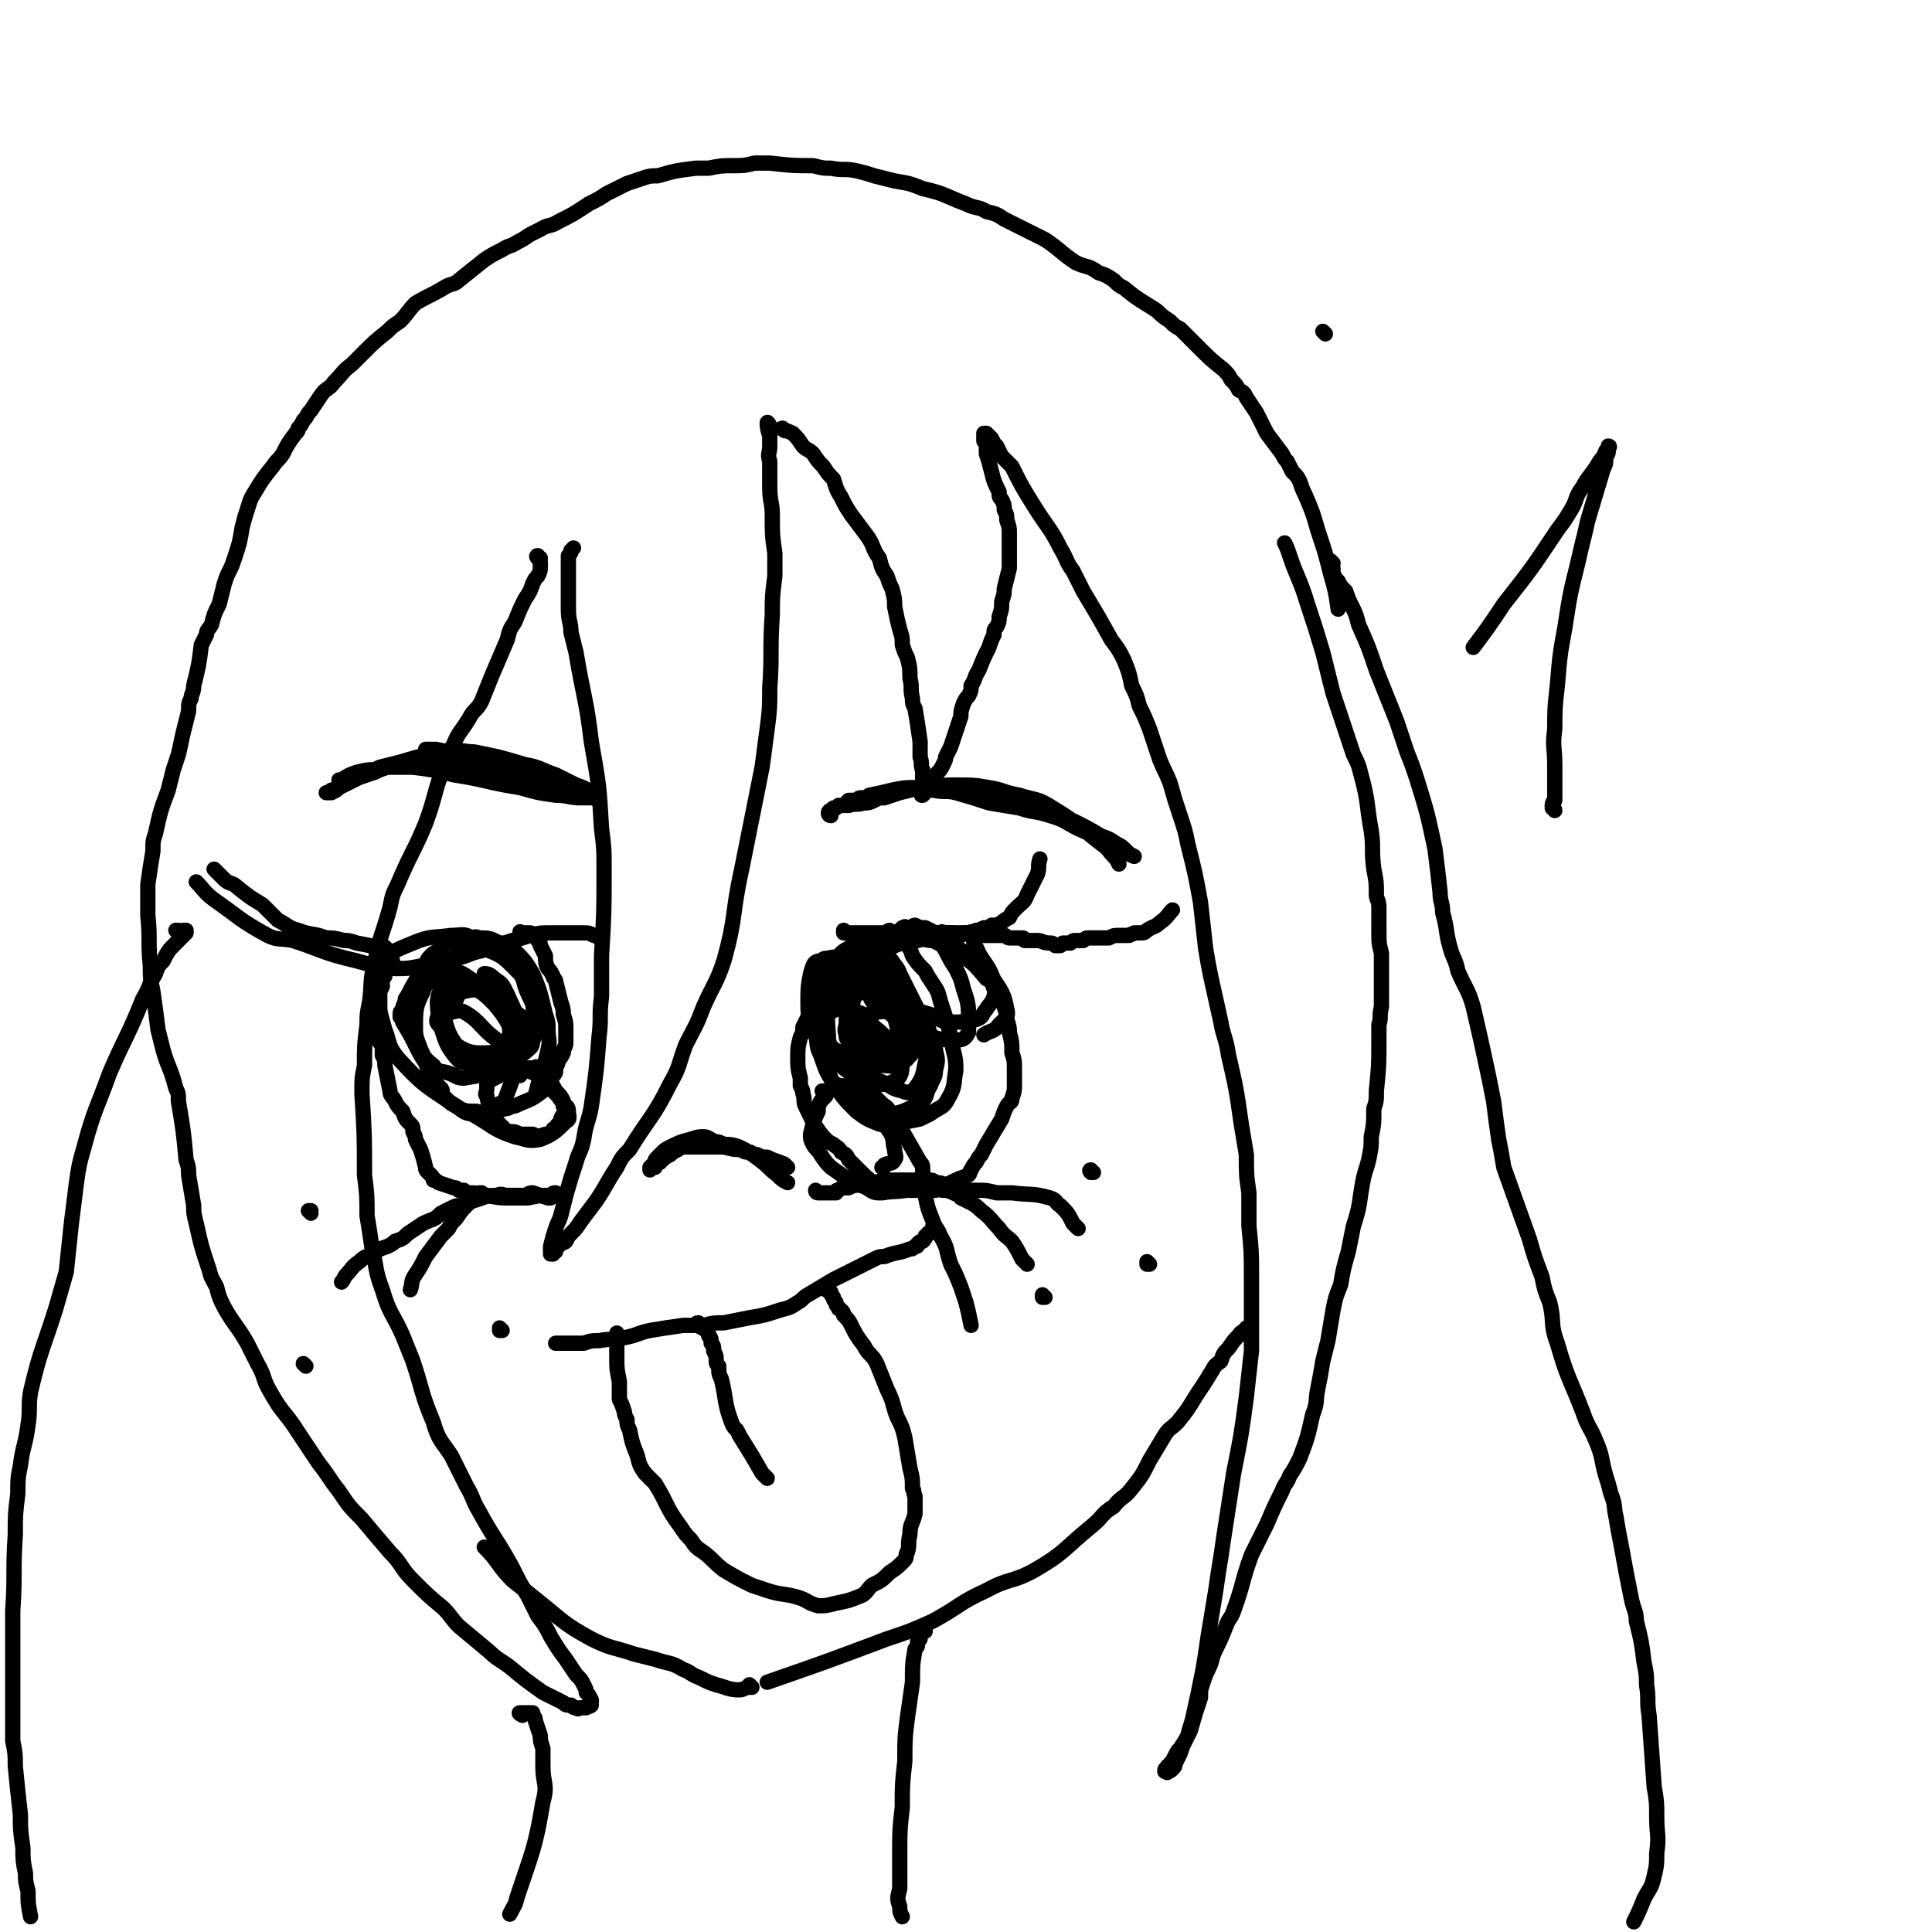 <svg viewBox='0 0 758 758' version='1.1' xmlns='http://www.w3.org/2000/svg' xmlns:xlink='http://www.w3.org/1999/xlink'><g fill='none' stroke='#000000' stroke-width='6' stroke-linecap='round' stroke-linejoin='round'><path d='M308,169c0,0 -2,-1 -1,-1 1,1 2,1 4,2 2,2 2,2 4,5 2,2 2,1 4,3 2,3 2,3 4,5 2,3 2,3 4,5 1,3 1,4 3,7 2,4 2,4 4,7 3,4 3,4 6,8 3,4 2,5 5,9 1,4 1,4 3,7 1,3 1,3 2,5 1,4 1,4 1,7 1,5 1,5 2,9 1,3 1,3 1,6 1,3 1,3 2,5 1,4 1,4 1,8 1,4 0,4 1,8 0,2 0,2 1,4 1,6 1,6 2,13 0,3 0,3 0,6 1,3 0,3 1,5 0,2 0,2 0,3 0,1 0,1 0,2 0,0 0,0 0,1 0,1 0,1 0,1 0,1 0,1 0,2 0,0 0,0 0,0 0,0 0,0 0,0 0,1 0,1 0,1 0,0 -1,0 0,0 0,0 0,0 0,0 0,0 0,0 1,-1 1,-1 1,-1 2,-3 1,-2 1,-2 2,-4 2,-2 2,-2 3,-4 1,-2 1,-2 1,-3 1,-2 1,-2 2,-4 1,-3 1,-3 2,-6 1,-3 1,-3 2,-6 0,-2 0,-2 1,-5 1,-2 1,-2 2,-3 1,-2 1,-2 1,-4 2,-3 1,-3 3,-6 2,-5 2,-5 4,-9 1,-3 1,-3 2,-5 0,-2 0,-2 1,-3 1,-2 1,-2 1,-4 1,-3 1,-3 1,-6 1,-3 1,-3 1,-5 1,-4 1,-4 2,-8 0,-2 0,-2 0,-4 0,-2 0,-2 0,-4 0,-3 0,-3 0,-6 0,-2 0,-2 -1,-5 0,-2 0,-2 -1,-4 0,-2 0,-2 -1,-4 -1,-1 -1,-1 -1,-3 -2,-4 -2,-4 -3,-8 -1,-4 -1,-4 -2,-7 0,-1 0,-1 0,-2 0,0 0,0 0,-1 0,-1 0,-1 0,-1 -1,-1 0,-1 -1,-1 0,-1 0,-1 0,-1 0,-1 0,-1 0,-1 0,0 0,0 0,0 0,0 0,0 0,-1 0,0 0,0 0,0 0,0 0,0 0,0 1,0 1,0 1,0 1,1 1,1 2,2 1,2 1,2 2,3 1,2 1,2 2,4 2,2 2,2 4,4 4,8 4,8 9,16 5,8 6,8 10,16 3,5 2,5 5,9 2,4 2,4 4,8 6,10 6,10 11,19 3,4 3,4 5,8 2,5 2,5 3,10 2,4 2,4 3,8 2,4 2,4 4,9 2,6 2,6 4,12 2,5 2,4 4,9 2,7 2,7 4,13 2,6 2,6 3,11 3,12 3,12 5,23 1,9 1,9 2,18 1,6 1,6 2,11 2,9 2,9 4,18 1,6 2,6 3,13 3,13 3,13 5,27 1,6 1,6 2,12 0,8 0,8 1,15 0,7 0,7 0,13 1,10 1,10 1,20 0,14 0,14 0,29 -1,9 -1,9 -2,18 -2,15 -2,15 -5,30 -2,13 -2,13 -4,26 -1,7 -1,7 -2,13 -1,7 -1,7 -2,13 -1,6 -1,6 -2,12 -1,7 -1,7 -2,13 -2,10 -2,10 -4,19 -1,4 -1,3 -2,7 -1,2 -1,2 -3,5 -1,1 -1,1 -2,3 -1,2 -1,2 -2,3 0,1 -1,1 -1,1 0,1 0,1 0,1 -1,0 -1,0 -1,1 0,0 0,0 0,0 0,0 0,0 0,0 1,0 1,1 1,0 1,0 1,0 2,-1 1,-1 1,-1 1,-2 1,-2 1,-2 2,-4 1,-3 1,-3 2,-5 1,-2 1,-2 2,-4 2,-7 2,-7 4,-13 0,-3 0,-3 1,-6 1,-3 1,-3 2,-5 2,-4 1,-4 3,-8 2,-4 2,-4 4,-9 1,-3 2,-3 3,-6 4,-11 3,-11 7,-22 1,-2 1,-2 2,-4 2,-4 2,-4 4,-8 3,-7 3,-7 6,-13 1,-3 2,-3 3,-6 2,-3 2,-3 4,-7 3,-8 3,-8 5,-17 2,-5 1,-5 2,-10 1,-5 1,-5 2,-11 1,-4 1,-4 2,-8 1,-6 1,-6 2,-12 1,-5 1,-5 3,-10 1,-6 1,-6 3,-13 1,-5 1,-5 2,-10 3,-9 2,-9 4,-19 1,-4 1,-3 2,-7 1,-5 1,-5 1,-9 1,-5 1,-5 1,-11 1,-3 1,-3 1,-7 1,-10 1,-10 1,-20 0,-3 0,-3 0,-6 1,-3 0,-3 1,-7 0,-4 0,-4 0,-9 0,-6 0,-6 0,-12 -1,-4 -1,-4 -1,-9 0,-4 0,-4 0,-9 0,-3 -1,-3 -1,-5 0,-5 0,-5 -1,-10 -1,-8 0,-8 -1,-15 -2,-11 -1,-11 -4,-22 -1,-4 -1,-4 -3,-8 -4,-12 -4,-12 -8,-24 -2,-8 -2,-8 -4,-16 -3,-10 -3,-10 -6,-19 -3,-10 -4,-10 -7,-19 -1,-3 -1,-3 -2,-5 '/><path d='M302,167c0,0 -1,-2 -1,-1 0,1 0,2 1,5 0,2 0,2 0,4 0,3 -1,3 0,6 0,5 0,5 0,10 0,6 1,6 1,11 0,8 0,8 1,15 0,5 0,5 0,9 -1,8 -1,8 -1,15 -1,15 0,15 -1,29 0,8 0,8 -1,16 -1,7 -1,8 -2,15 -2,10 -2,10 -4,20 -2,10 -2,10 -4,20 -4,18 -2,18 -7,36 -3,9 -4,9 -8,18 -3,8 -3,7 -7,15 -3,8 -2,8 -6,15 -7,14 -8,13 -16,26 -3,3 -3,3 -5,7 -4,6 -4,7 -8,13 -3,4 -3,4 -6,8 -2,3 -2,3 -4,5 -1,1 -1,1 -2,3 -1,1 -1,0 -2,1 -1,1 -1,1 -2,2 0,1 0,1 0,1 -1,0 -1,0 -1,0 0,0 0,0 0,1 -1,0 0,0 0,0 -1,0 -1,0 -1,0 0,0 0,0 0,0 0,0 0,0 0,0 0,-2 0,-2 0,-3 1,-4 1,-4 2,-7 1,-3 1,-2 2,-5 1,-4 1,-4 2,-8 2,-7 2,-7 4,-13 1,-4 2,-4 3,-9 1,-7 2,-7 3,-13 2,-14 2,-14 3,-27 1,-8 0,-8 1,-16 0,-8 0,-8 0,-16 1,-17 1,-17 1,-34 0,-8 0,-8 -1,-16 -1,-17 -1,-17 -4,-34 -2,-17 -3,-17 -6,-35 -1,-4 -1,-4 -2,-8 0,-4 -1,-4 -1,-9 0,-7 0,-7 0,-14 0,-2 0,-2 0,-3 0,-1 0,-1 0,-2 0,-1 0,-1 0,-2 1,-1 1,-1 1,-2 1,-1 1,-1 1,-1 '/><path d='M212,219c-1,0 -1,0 -1,-1 -1,0 0,1 0,1 1,1 1,1 1,3 0,2 0,2 -1,4 -1,1 -1,1 -2,3 -1,3 -1,3 -3,6 -2,4 -2,4 -4,9 -2,3 -2,3 -3,7 -3,7 -3,7 -6,14 -2,5 -2,5 -4,10 -2,4 -3,3 -5,7 -3,5 -4,5 -6,10 -3,5 -3,5 -4,9 -4,11 -3,11 -7,22 -5,12 -6,12 -11,24 -2,4 -2,4 -3,9 -3,11 -4,11 -6,22 -2,7 -1,8 -2,15 -1,5 -1,5 -1,9 -1,8 -1,8 -1,16 -1,5 -1,5 -1,11 1,16 1,16 1,32 1,8 1,8 1,16 1,6 1,6 2,13 2,8 1,8 4,16 3,10 4,9 8,18 2,5 2,5 4,10 4,12 3,12 8,24 2,7 3,7 7,13 3,6 3,6 6,12 3,5 2,5 5,10 6,11 7,11 13,22 3,6 3,6 6,11 2,4 2,4 4,8 3,4 3,4 5,8 3,5 3,5 6,9 2,3 2,3 4,6 2,2 2,2 3,4 1,2 1,2 1,3 1,1 1,1 2,3 0,0 0,0 0,1 0,0 0,0 0,0 0,1 0,1 0,1 -1,1 -1,0 -2,1 -1,0 -1,0 -2,0 -1,0 -1,1 -2,0 -1,0 -1,0 -2,-1 -2,0 -2,0 -3,-1 -4,-2 -4,-2 -8,-4 -7,-5 -7,-5 -13,-10 -4,-3 -5,-3 -8,-6 -6,-5 -6,-5 -12,-10 -3,-3 -3,-4 -6,-7 -6,-5 -6,-5 -12,-11 -5,-5 -4,-6 -9,-11 -6,-7 -6,-7 -11,-13 -5,-5 -5,-5 -9,-11 -4,-5 -4,-6 -8,-11 -4,-6 -4,-6 -8,-12 -5,-8 -6,-7 -11,-16 -3,-5 -2,-6 -5,-11 -2,-4 -2,-4 -4,-8 -4,-7 -5,-7 -9,-14 -2,-4 -2,-4 -3,-8 -2,-4 -2,-3 -3,-7 -3,-9 -3,-9 -5,-18 -1,-4 -1,-4 -1,-7 -1,-6 -1,-6 -2,-12 0,-3 0,-3 -1,-6 -1,-11 -1,-11 -3,-23 0,-3 0,-3 -1,-5 -2,-8 -3,-8 -5,-15 -1,-4 -1,-4 -2,-8 -1,-8 -1,-8 -2,-15 -1,-5 -1,-5 -1,-10 -1,-10 0,-10 -1,-20 0,-3 0,-3 0,-6 0,-3 0,-3 0,-6 1,-7 1,-7 2,-13 0,-4 0,-4 1,-7 2,-9 2,-9 5,-17 1,-4 1,-4 2,-8 1,-3 1,-3 2,-6 1,-4 1,-5 2,-9 1,-4 1,-4 2,-8 0,-3 0,-3 1,-5 0,-2 1,-2 1,-5 2,-8 2,-8 3,-16 1,-2 1,-2 2,-4 0,-2 1,-2 2,-4 1,-4 1,-4 3,-8 1,-4 1,-4 2,-8 1,-3 1,-3 2,-5 1,-2 1,-2 2,-5 2,-6 2,-6 3,-12 1,-4 1,-4 2,-7 1,-3 1,-4 3,-7 3,-5 3,-5 7,-10 2,-3 2,-2 4,-5 2,-4 2,-4 5,-8 1,-1 1,-1 1,-2 1,-1 1,-1 2,-3 2,-2 1,-2 3,-4 2,-3 2,-3 4,-6 2,-3 3,-2 5,-5 4,-4 3,-4 7,-7 1,-1 1,-1 2,-2 1,-1 1,-1 2,-2 5,-5 5,-5 10,-9 2,-2 2,-2 5,-4 3,-3 3,-4 6,-7 5,-3 6,-3 11,-6 3,-2 4,-1 6,-3 5,-4 5,-4 10,-8 3,-2 3,-2 7,-4 3,-2 3,-1 6,-3 2,-1 2,-1 5,-3 2,-1 2,-1 4,-2 3,-2 4,-1 7,-3 6,-3 6,-3 12,-7 4,-2 4,-2 7,-4 4,-2 4,-2 8,-4 3,-1 3,-1 6,-2 3,-1 3,-1 6,-1 7,-2 7,-2 15,-3 3,0 3,0 5,0 5,-1 5,-1 10,-1 4,0 4,0 8,-1 3,0 3,0 6,0 9,1 9,1 17,1 4,1 4,1 7,1 5,1 5,0 10,1 4,1 4,1 7,2 4,1 4,1 8,2 6,1 6,1 11,3 9,2 9,3 17,6 4,2 5,1 8,3 4,1 4,1 7,3 4,2 4,2 8,4 4,2 4,2 8,4 6,4 6,5 12,9 4,2 5,1 9,4 3,1 3,1 6,3 2,2 2,2 4,3 6,5 7,5 13,9 2,2 2,2 5,4 2,2 2,2 4,3 2,2 2,2 4,4 2,2 2,2 3,3 5,5 5,5 10,9 2,2 2,2 3,4 2,2 2,2 3,4 2,1 2,1 3,3 2,3 2,3 4,6 1,2 1,2 2,4 1,2 1,2 2,4 3,4 3,4 6,8 1,2 1,2 2,3 1,2 1,2 2,4 2,2 2,2 3,4 1,3 1,3 2,5 3,7 3,7 5,14 3,9 3,9 5,17 2,7 2,7 3,14 '/><path d='M523,221c0,0 -1,-1 -1,-1 0,1 0,2 1,3 0,1 0,1 0,2 1,2 1,2 2,3 1,2 1,2 3,4 1,3 1,3 2,5 2,4 2,4 3,8 4,9 4,9 7,18 2,5 2,5 4,10 2,5 2,5 4,10 2,6 2,6 4,12 2,5 2,5 4,11 4,13 4,13 7,27 1,8 1,8 2,17 0,4 1,4 1,8 2,7 1,7 3,14 1,4 2,4 3,9 3,7 4,7 6,14 3,13 3,13 6,27 1,5 1,5 2,10 1,8 1,8 2,15 1,5 1,5 2,11 5,14 5,14 10,28 2,7 2,7 5,15 1,5 1,5 3,10 2,8 0,8 3,16 4,14 5,14 10,27 2,6 3,6 5,11 3,7 2,7 4,14 1,3 1,3 2,7 2,5 1,5 2,9 1,6 1,6 2,11 2,11 2,11 4,21 1,5 2,5 2,9 2,8 2,8 3,16 1,5 1,5 1,9 1,6 0,6 1,12 1,14 1,14 2,28 1,6 1,6 1,12 0,7 1,7 0,14 0,4 0,5 -1,9 -1,5 -2,5 -4,9 -2,5 -2,5 -4,9 '/><path d='M70,366c0,0 -1,-1 -1,-1 0,0 0,0 1,0 1,1 1,0 2,0 1,0 1,0 1,0 0,0 0,0 0,0 0,0 0,0 0,0 0,1 0,1 0,1 -2,2 -2,2 -4,4 -3,3 -3,3 -5,7 -2,2 -2,2 -3,5 -3,5 -2,5 -5,10 -6,15 -7,15 -13,29 -5,14 -6,14 -10,29 -2,7 -2,7 -3,14 -1,8 -1,8 -2,16 -1,9 -1,10 -2,19 -2,7 -2,7 -4,14 -5,16 -6,16 -10,33 -1,6 0,7 -1,13 -1,8 -2,8 -3,16 -1,5 -1,5 -1,11 -1,8 -1,8 -1,16 -1,15 0,15 -1,30 0,4 0,4 0,8 0,9 0,9 0,18 0,5 0,5 0,10 0,8 0,8 0,15 1,5 1,5 1,10 1,10 1,10 2,19 0,6 0,6 1,13 0,5 0,5 1,10 0,3 0,3 1,7 0,5 0,5 1,10 '/><path d='M489,523c0,0 -1,0 -1,-1 0,0 1,0 1,-1 0,0 0,0 0,0 0,0 0,0 0,0 -1,2 -2,1 -3,3 -2,2 -2,2 -4,5 -2,2 -2,2 -3,5 -1,1 -2,1 -3,3 -3,5 -3,5 -7,11 -3,5 -3,5 -7,10 -3,3 -3,2 -5,5 -3,5 -3,5 -6,10 -3,6 -3,6 -7,11 -3,4 -4,3 -7,7 -5,3 -4,4 -9,8 -11,9 -10,10 -22,17 -9,5 -10,3 -19,8 -11,5 -10,6 -21,12 -9,4 -9,4 -18,7 -24,9 -24,9 -47,17 '/><path d='M295,662c0,0 -1,-1 -1,-1 0,0 0,0 0,1 0,0 0,0 0,0 -2,0 -2,1 -4,1 -4,0 -5,-1 -9,-2 -3,-1 -3,-1 -7,-3 -3,-1 -3,-2 -6,-3 -5,-3 -5,-2 -11,-4 -4,-1 -4,-1 -8,-2 -9,-3 -9,-2 -17,-6 -11,-6 -11,-7 -21,-15 -5,-4 -5,-4 -10,-8 -6,-6 -5,-7 -11,-13 '/><path d='M363,640c-1,0 -1,-1 -1,-1 -1,1 -1,2 -1,4 0,0 0,0 0,0 -1,0 0,0 0,0 -1,1 -1,1 -1,1 0,0 0,0 0,0 0,0 0,0 0,1 0,1 0,1 -1,2 -1,6 -1,6 -1,13 -1,7 -1,7 -2,14 -1,8 -1,8 -1,17 -1,9 -1,9 -1,18 -1,9 -1,9 -1,18 0,7 0,7 0,14 -1,4 -1,4 0,7 0,2 0,2 1,4 '/><path d='M205,673c0,0 -2,-1 -1,-1 1,0 2,0 4,0 0,0 1,0 1,0 0,1 0,1 0,1 1,1 1,1 1,2 1,3 1,3 2,6 0,2 0,2 1,5 0,4 0,4 0,7 0,7 2,7 0,14 -3,18 -4,19 -10,37 -1,4 -1,3 -3,7 '/><path d='M367,482c0,0 -1,0 -1,-1 0,0 1,1 1,1 -1,1 -2,1 -3,2 0,0 0,1 -1,1 0,1 0,1 -1,2 -1,0 -1,0 -2,1 0,1 0,1 -1,1 -1,1 -1,1 -2,1 -5,2 -5,1 -10,3 -2,0 -2,0 -4,1 -2,1 -2,1 -4,2 -6,3 -6,3 -12,6 -5,3 -5,3 -10,6 -2,1 -2,2 -4,3 -3,2 -3,2 -7,3 -6,2 -6,2 -12,3 -5,1 -5,1 -10,2 -4,0 -4,0 -8,1 -4,0 -4,0 -8,0 -7,1 -7,1 -13,2 -5,1 -5,2 -11,3 -4,1 -4,0 -9,1 -3,0 -3,0 -6,1 -2,0 -2,0 -3,0 -2,0 -2,0 -3,0 -1,0 -1,0 -2,0 -1,0 -1,0 -2,0 0,0 0,0 -1,0 '/><path d='M324,506c0,-1 -1,-1 -1,-1 0,-1 0,0 0,0 1,1 2,1 3,2 0,1 0,1 1,2 0,1 0,1 1,2 0,1 0,1 1,2 0,1 0,0 1,1 1,1 1,1 1,2 2,2 2,2 3,4 2,4 2,4 5,8 2,4 3,3 5,7 2,5 2,5 4,10 3,6 2,6 4,11 2,4 2,4 3,8 1,6 1,6 2,12 1,4 1,4 1,8 1,1 0,1 1,3 0,3 0,3 0,7 -1,4 -2,4 -2,8 -1,4 0,4 -1,7 -1,1 0,2 -1,3 -3,3 -3,3 -6,5 -3,3 -3,3 -7,5 -2,2 -2,3 -4,4 -5,2 -5,2 -10,3 -4,1 -4,1 -7,1 -4,-1 -4,-2 -7,-3 -6,-2 -7,-1 -13,-3 -3,-1 -3,-1 -6,-2 -6,-3 -6,-3 -11,-6 -4,-3 -4,-4 -8,-7 -3,-2 -3,-2 -5,-5 -2,-2 -2,-2 -4,-5 -6,-8 -5,-9 -10,-17 -2,-2 -2,-2 -4,-4 -2,-3 -2,-3 -3,-7 -2,-5 -2,-5 -3,-10 -1,-2 -1,-2 -1,-4 -1,-2 -1,-2 -1,-3 -1,-3 -1,-3 -2,-5 0,-1 0,-2 0,-3 0,-2 0,-2 0,-4 -1,-5 -1,-5 -1,-9 0,-3 0,-3 0,-5 0,-1 0,-1 0,-2 0,-1 0,-1 0,-1 0,0 0,0 0,-1 0,0 0,0 0,0 0,-1 0,-1 0,-1 '/><path d='M363,462c0,0 -1,-1 -1,-1 0,1 0,1 1,2 0,1 0,1 0,1 0,0 0,0 0,1 0,0 0,0 0,0 0,2 -1,2 0,4 1,5 1,5 3,10 1,3 2,3 3,6 3,5 2,5 4,11 2,4 2,4 4,9 1,3 1,3 2,6 1,4 1,4 2,9 '/><path d='M275,520c-1,0 -1,-1 -1,-1 -1,0 0,0 0,1 0,0 0,0 0,0 1,1 2,1 3,2 1,1 1,1 1,2 1,1 1,1 1,3 1,1 1,1 1,3 1,2 1,2 1,4 0,1 0,1 1,2 0,3 0,3 1,5 2,8 1,9 4,17 1,3 2,2 3,5 5,8 5,8 9,15 1,1 1,1 2,2 '/><path d='M332,366c0,0 -1,0 -1,-1 0,0 0,1 0,1 0,0 0,0 0,0 1,0 0,0 0,-1 0,0 0,1 0,1 0,0 0,0 0,0 2,0 2,0 3,0 1,0 1,0 1,0 1,0 1,0 1,0 1,0 1,0 2,0 1,0 1,0 2,0 1,0 1,0 2,0 1,0 1,0 1,0 1,0 1,0 2,0 1,0 1,0 1,0 1,0 1,0 2,0 0,0 0,0 1,0 1,0 1,0 3,0 0,0 0,0 1,0 1,0 1,0 2,0 1,0 1,0 2,0 1,0 1,0 3,0 1,0 1,0 3,0 2,0 2,0 4,0 1,0 1,0 2,0 1,0 1,0 2,0 1,0 1,0 1,0 1,0 1,0 2,0 1,0 1,0 3,1 0,0 0,-1 1,-1 1,0 1,0 2,0 2,1 2,1 4,1 1,0 1,0 3,0 2,0 2,0 4,0 1,0 1,0 2,0 1,0 1,0 1,0 1,0 1,1 2,1 0,0 0,0 1,0 1,0 1,0 1,0 1,0 2,0 3,0 1,0 0,0 1,1 1,0 1,0 2,0 2,0 2,0 3,0 2,0 2,1 5,1 1,0 1,0 2,1 1,0 1,0 2,0 0,0 0,0 1,-1 1,0 1,0 3,0 1,-1 1,-1 2,-1 1,0 1,0 3,0 1,-1 1,-1 2,-1 1,0 1,0 2,0 3,0 3,0 6,0 2,-1 2,-1 4,-1 2,0 2,0 4,0 1,-1 1,0 2,-1 1,0 1,0 2,0 2,0 2,0 3,-1 3,-2 3,-1 5,-3 3,-2 3,-3 5,-5 '/><path d='M371,367c-1,-1 -1,-1 -1,-1 -1,-1 0,0 0,0 0,0 0,0 0,0 1,0 1,0 3,0 0,0 0,0 0,0 1,0 1,0 1,0 1,0 1,0 1,0 1,0 1,0 2,0 1,0 1,0 2,0 2,0 2,0 4,-1 1,0 1,0 3,-1 2,0 2,0 3,-1 2,0 2,0 4,-1 1,-1 1,-1 3,-2 1,-2 1,-2 3,-4 2,-2 3,-2 4,-5 2,-4 2,-4 4,-8 1,-3 0,-3 1,-6 '/><path d='M236,368c0,0 -1,-1 -1,-1 0,0 0,1 0,1 0,0 0,0 0,0 1,0 0,0 0,-1 -1,0 -1,0 -2,0 -2,-1 -2,-1 -4,-1 -2,0 -2,0 -4,0 -1,0 -1,0 -3,0 -3,0 -3,0 -6,0 -4,0 -4,0 -8,1 -3,1 -3,1 -7,2 -6,2 -6,2 -12,4 -5,1 -5,2 -10,3 -7,1 -7,2 -14,3 -5,1 -5,1 -10,1 -8,-1 -8,-1 -15,-3 -13,-3 -13,-4 -25,-8 -5,-1 -6,0 -10,-2 -11,-6 -11,-7 -21,-14 -4,-3 -4,-4 -7,-7 '/><path d='M152,373c0,-1 -1,-1 -1,-1 0,-1 0,0 0,0 0,0 0,0 0,0 -6,-1 -6,-1 -11,-2 -3,-1 -3,-1 -5,-1 -4,-1 -4,-1 -7,-1 -5,-2 -6,-1 -11,-3 -4,-1 -4,-2 -8,-4 -3,-3 -3,-3 -6,-6 -5,-3 -5,-3 -10,-7 -2,-2 -3,-1 -5,-3 -2,-2 -2,-2 -4,-4 0,0 0,0 0,0 '/><path d='M154,377c0,0 -1,-1 -1,-1 0,0 0,0 0,1 0,1 -1,1 -2,2 0,1 0,1 0,2 -1,1 0,1 0,2 -1,1 -1,1 -1,1 0,1 0,1 0,1 0,1 0,1 0,2 -1,2 -1,2 -1,3 0,2 0,2 0,4 0,2 0,2 0,5 -1,4 -1,4 0,8 0,1 0,1 0,2 1,0 1,0 1,1 0,2 0,2 0,4 1,2 1,2 1,4 1,5 1,5 2,10 0,2 1,2 2,4 1,2 1,2 3,4 1,3 1,3 3,5 1,1 1,1 1,3 1,2 1,2 1,3 1,2 1,2 2,4 1,3 1,3 2,7 0,1 0,1 1,2 1,1 1,1 1,1 1,1 1,1 1,2 1,0 1,0 2,1 3,1 3,1 6,2 1,0 1,0 2,1 1,0 1,0 2,0 1,1 1,1 2,1 1,0 1,0 2,0 0,0 0,0 1,1 1,0 1,0 2,0 1,0 1,0 2,0 5,1 5,1 10,1 1,0 1,0 3,0 2,0 2,0 3,0 5,-1 5,-1 9,-1 1,-1 1,-1 2,-1 '/><path d='M382,367c0,-1 -1,-1 -1,-1 0,-1 0,0 1,0 0,0 0,0 0,0 0,0 -1,-1 -1,0 0,0 0,1 1,3 0,2 1,2 2,5 3,5 4,5 6,11 3,5 3,5 4,10 1,3 1,3 1,5 1,3 1,3 1,5 1,4 1,4 1,8 1,3 1,3 1,7 0,3 0,3 0,6 0,2 0,2 -1,5 0,2 -1,1 -2,3 -1,2 -1,2 -2,5 -3,5 -3,5 -6,10 -1,2 -1,2 -2,4 -1,1 -1,1 -2,3 -1,1 -1,1 -2,3 -1,1 0,1 -1,2 -2,1 -3,1 -5,2 -4,2 -4,2 -8,3 -2,0 -2,0 -4,0 -2,1 -2,1 -4,1 -4,0 -4,0 -7,0 -4,-1 -4,0 -7,-2 -4,-2 -4,-2 -8,-6 -2,-2 -2,-2 -4,-4 -1,-2 -1,-2 -3,-3 -1,-2 -2,-2 -3,-3 -2,-1 -2,-1 -4,-3 -4,-5 -4,-6 -7,-12 -1,-2 0,-2 -1,-5 0,-1 0,-1 -1,-3 0,-1 0,-1 0,-3 -1,-4 -1,-4 -1,-8 0,-4 0,-4 1,-8 1,-2 1,-2 1,-4 1,-2 1,-2 2,-4 3,-7 3,-7 6,-14 1,-2 1,-2 3,-5 1,-2 1,-2 3,-4 1,-2 2,-2 3,-3 2,-2 2,-2 5,-4 1,0 1,0 2,-1 '/><path d='M321,468c0,0 -1,0 -1,-1 0,0 0,1 1,1 0,0 0,0 0,0 1,0 1,0 3,0 0,0 0,0 1,0 0,0 0,0 1,0 0,0 0,0 0,0 1,0 1,0 2,0 0,-1 0,-1 1,-1 1,-1 1,-1 2,-1 1,0 1,0 2,0 2,-1 2,-1 4,-1 2,-1 2,-1 4,-1 1,0 1,0 3,0 2,-1 2,-1 4,-1 1,0 1,0 2,0 1,0 1,0 2,0 2,0 2,0 4,0 2,0 2,0 4,0 2,0 2,0 4,0 2,0 2,0 3,1 2,0 2,0 4,1 2,0 2,0 4,1 1,0 1,0 2,0 1,0 1,0 3,1 2,0 2,0 4,0 3,0 3,0 7,1 1,0 1,0 3,0 2,0 2,0 3,0 8,1 8,0 15,2 3,1 2,2 4,3 3,3 3,3 5,7 1,1 1,1 2,2 '/><path d='M367,467c0,0 -1,-1 -1,-1 0,0 1,0 1,0 0,0 0,0 0,0 2,1 2,1 4,1 0,0 0,0 1,0 1,1 1,0 2,1 2,1 2,0 3,2 4,2 5,2 8,5 4,3 4,4 7,7 2,3 3,3 5,5 2,3 2,3 4,7 1,1 1,1 2,2 '/><path d='M216,470c0,0 -1,-1 -1,-1 0,0 0,0 0,1 0,0 0,0 0,0 -3,-1 -3,-1 -6,-2 -2,0 -2,1 -3,1 -2,0 -2,0 -4,0 -1,0 -1,0 -3,0 -2,0 -2,-1 -4,0 -5,0 -5,1 -9,2 -3,1 -3,1 -5,2 -2,0 -2,0 -4,1 -2,1 -2,1 -4,2 -3,3 -3,2 -7,4 -3,2 -3,2 -6,4 -2,2 -2,2 -5,3 -1,1 -1,1 -3,2 -3,1 -3,1 -6,3 -2,1 -3,1 -5,3 -3,2 -3,3 -5,5 -1,1 -1,2 -2,3 '/><path d='M189,469c0,0 -1,-1 -1,-1 0,0 1,0 1,0 0,0 0,0 0,0 -3,2 -3,2 -5,4 -3,3 -3,3 -5,6 -2,2 -2,2 -3,4 -1,1 -1,1 -3,3 -3,4 -3,4 -6,8 -2,4 -2,4 -4,7 -2,3 -1,3 -2,6 '/><path d='M205,367c0,-1 -1,-1 -1,-1 0,-1 0,0 1,0 1,0 1,0 2,0 0,0 0,0 1,0 0,0 0,0 0,0 1,0 1,1 1,1 1,0 1,0 1,0 1,1 1,1 1,2 1,1 1,1 1,2 1,2 1,2 2,4 0,2 0,3 1,5 1,1 1,1 2,3 0,1 1,1 1,2 1,4 1,4 2,8 1,3 1,3 1,5 1,3 1,3 1,6 0,1 0,1 0,3 0,1 0,1 0,2 0,2 -1,2 -1,4 -1,2 -1,2 -2,3 0,1 0,1 -1,3 0,2 0,2 -1,3 -1,2 -1,2 -1,3 -2,2 -2,2 -3,3 -4,3 -4,3 -9,5 -2,1 -2,1 -3,1 -2,1 -2,1 -3,1 -3,1 -3,1 -5,1 -3,0 -3,1 -6,0 -4,0 -5,0 -8,-2 -2,-1 -2,-1 -3,-2 -1,-1 -1,-1 -2,-2 -1,-2 0,-2 -1,-3 -1,-1 -1,-1 -2,-2 -1,-2 -1,-1 -1,-3 -2,-2 -2,-2 -3,-5 -2,-3 -2,-3 -4,-7 -2,-4 -2,-4 -5,-9 0,-1 0,-1 -1,-2 0,0 0,0 0,-1 0,-1 0,-1 1,-2 0,-2 1,-2 1,-4 2,-3 2,-4 4,-7 1,-2 1,-2 2,-4 1,-1 1,-1 2,-3 1,-2 1,-2 2,-3 1,-1 1,-1 3,-2 2,-2 2,-2 5,-3 1,0 1,0 3,-1 2,-1 2,-1 5,-1 1,0 1,-1 3,0 4,0 4,0 8,2 3,0 3,0 5,2 5,5 5,5 8,10 3,7 3,8 5,16 1,3 1,3 1,6 0,4 1,4 0,8 -2,9 -3,9 -5,18 '/><path d='M350,366c-1,0 -1,0 -1,-1 -1,0 0,1 0,1 1,0 1,0 3,0 0,0 0,0 0,0 1,0 1,0 2,1 1,1 1,1 1,3 2,2 2,2 3,5 2,3 2,3 5,6 1,2 1,2 3,5 2,3 2,3 3,7 3,9 3,9 5,19 1,4 1,4 1,8 -1,5 0,6 -3,11 -2,4 -3,3 -7,6 -2,1 -2,1 -4,2 -5,1 -5,1 -9,2 -3,0 -4,1 -7,0 -5,-2 -5,-2 -9,-5 -5,-5 -5,-5 -9,-11 -3,-5 -3,-5 -5,-11 -2,-4 -1,-4 -2,-8 0,-1 0,-1 0,-3 0,-2 -1,-2 0,-3 2,-5 2,-5 4,-9 1,-3 1,-3 2,-5 1,-2 0,-2 1,-4 1,-1 1,-1 2,-2 1,-2 1,-2 2,-4 1,-1 1,-1 3,-2 3,-2 3,-2 7,-4 1,0 1,0 3,1 1,0 1,0 2,1 2,2 2,3 4,5 1,2 2,2 3,5 4,8 4,8 8,16 2,4 3,4 4,8 2,3 2,3 2,6 1,4 1,4 0,8 0,3 -1,3 -2,6 -2,3 -1,4 -3,6 -7,4 -7,4 -15,6 -3,0 -3,-1 -6,-2 -3,-2 -3,-2 -6,-5 -5,-4 -7,-3 -9,-8 -4,-10 -3,-11 -3,-22 0,-4 1,-4 3,-8 1,-3 1,-3 2,-7 1,-2 1,-2 3,-4 3,-3 4,-4 8,-5 2,0 2,0 4,1 2,2 3,2 4,4 3,4 3,4 5,9 3,5 3,5 5,11 1,4 1,5 1,9 0,2 0,2 -1,3 -1,1 -1,2 -2,2 -3,1 -4,2 -6,1 -7,-4 -7,-5 -13,-11 -2,-2 -1,-2 -2,-5 -2,-3 -2,-3 -2,-6 -1,-4 -2,-4 -1,-7 2,-4 3,-5 6,-6 2,-1 3,0 5,1 3,1 4,1 6,3 3,4 3,4 5,9 2,4 2,4 2,8 1,2 2,2 0,4 -4,3 -5,3 -10,6 -3,1 -3,1 -6,1 -4,0 -5,1 -9,-1 -3,-1 -3,-2 -6,-4 -2,-3 -2,-3 -3,-6 -1,-1 -1,-2 0,-2 1,-3 2,-4 5,-4 4,-2 5,-2 10,0 4,1 4,2 7,6 3,2 2,2 5,4 1,1 1,1 2,3 1,1 1,1 1,2 0,1 0,1 0,1 -2,1 -2,1 -4,1 -2,0 -2,1 -4,1 -1,0 -1,0 -3,-1 -1,0 -1,0 -2,-1 -1,-2 -1,-2 -2,-4 -1,-2 -1,-2 0,-4 0,-1 0,-2 0,-2 2,-1 3,-1 4,0 4,1 4,2 7,5 1,1 1,1 2,2 0,1 0,1 1,1 0,1 0,1 0,1 -1,1 -1,1 -2,1 -2,1 -2,1 -4,1 -2,1 -2,1 -4,0 -2,-2 -3,-2 -4,-6 -1,-2 -2,-3 0,-4 3,-4 4,-7 9,-7 6,-1 7,0 12,4 4,2 4,3 5,7 1,1 0,1 -1,2 -4,4 -4,5 -8,7 -3,2 -4,1 -7,1 -2,0 -2,0 -5,0 -3,-1 -4,0 -6,-3 -2,-3 -1,-4 -3,-8 0,-2 -1,-2 0,-5 0,-5 0,-6 3,-10 1,-3 2,-2 5,-3 2,-1 2,-1 4,-1 2,1 3,0 4,2 4,6 4,6 7,13 1,2 1,2 1,4 0,1 0,1 0,2 0,1 0,1 -1,1 -2,2 -2,2 -3,2 -6,0 -7,2 -12,-1 -3,-2 -2,-4 -4,-8 -2,-4 -2,-4 -3,-8 -1,-4 -1,-4 -1,-9 0,-3 -2,-5 1,-6 3,-2 6,-2 10,-1 5,2 5,3 8,7 5,7 4,7 9,15 2,4 2,4 3,7 1,5 1,5 0,9 -1,5 -1,6 -4,10 -2,2 -3,2 -5,1 -5,-1 -4,-2 -9,-4 -3,-1 -3,0 -6,-2 -6,-5 -7,-5 -12,-10 -5,-7 -5,-7 -8,-14 -2,-4 -2,-5 -1,-9 1,-4 1,-4 4,-9 1,-2 0,-4 2,-4 7,1 8,1 15,5 4,2 4,2 6,6 5,7 4,7 7,15 1,2 2,2 2,5 1,3 1,3 1,6 -2,6 0,9 -4,11 -5,3 -9,1 -15,-2 -7,-3 -6,-5 -11,-10 -4,-4 -4,-5 -6,-9 -2,-5 -2,-5 -2,-10 0,-5 0,-6 1,-11 1,-3 1,-5 4,-5 5,-2 6,-2 12,0 5,2 6,3 9,7 4,5 3,5 6,11 2,4 2,4 3,8 1,2 1,2 1,4 -1,4 -1,5 -4,8 -1,2 -2,2 -5,2 -2,1 -2,0 -4,0 -2,0 -2,1 -4,0 -4,-1 -4,-1 -7,-3 -3,-3 -4,-4 -4,-8 -1,-11 0,-12 2,-24 0,-2 0,-2 1,-4 0,-2 0,-2 1,-3 2,-2 2,-2 4,-3 3,-1 4,-3 7,-2 6,4 7,6 12,13 4,7 3,7 6,15 1,3 1,3 2,7 0,1 0,1 0,3 -1,1 0,1 -2,2 -5,2 -5,3 -11,3 -3,0 -4,-1 -6,-4 -2,-2 -2,-3 -4,-6 -1,-2 -1,-2 -2,-4 0,-4 -1,-4 0,-8 2,-7 2,-11 7,-15 3,-2 4,1 8,4 2,2 1,2 3,5 '/><path d='M191,383c0,0 -1,-1 -1,-1 1,0 2,0 4,2 3,2 3,2 5,6 3,7 4,7 4,15 1,6 0,6 -1,13 -1,6 -1,6 -3,11 -1,3 -1,3 -3,4 -4,3 -4,4 -9,4 -4,0 -4,0 -8,-3 -12,-8 -13,-8 -23,-19 -4,-5 -3,-6 -5,-11 -2,-7 -2,-7 -3,-13 0,-6 -2,-7 0,-11 5,-7 7,-7 14,-10 7,-3 8,-2 15,-3 4,0 5,-1 8,1 7,3 7,4 14,8 3,3 4,3 6,7 4,9 4,10 6,20 0,2 -1,2 -2,4 -2,2 -2,3 -5,4 -9,4 -10,5 -20,5 -3,0 -3,-2 -5,-4 -3,-3 -3,-4 -4,-7 -1,-3 -2,-3 -2,-7 -1,-5 -1,-5 0,-11 0,-4 0,-5 3,-8 3,-5 4,-5 9,-7 3,-1 4,-1 7,1 5,2 6,3 10,7 3,3 3,3 4,7 2,6 4,6 3,12 -1,6 -1,8 -6,11 -7,5 -9,4 -18,6 -3,0 -3,1 -5,-1 -4,-4 -4,-5 -6,-10 -1,-2 -1,-2 0,-4 1,-3 1,-4 4,-7 2,-3 1,-4 4,-5 4,-1 6,-1 10,1 4,1 4,1 7,4 3,3 3,4 5,8 0,2 0,3 -1,4 0,2 -1,2 -2,4 -1,1 -1,1 -3,2 -2,1 -2,1 -4,2 -6,1 -7,1 -13,1 -2,0 -2,-1 -4,-3 -2,-2 -1,-3 -2,-6 -1,-2 -1,-2 -1,-4 0,-4 0,-4 1,-7 3,-5 3,-6 8,-9 1,-1 2,0 3,1 4,2 4,1 7,4 4,4 3,4 6,9 1,3 1,3 1,6 -1,3 -1,3 -2,6 -2,4 -1,5 -3,7 -6,3 -7,3 -13,4 -3,0 -3,-1 -6,-2 -3,-1 -4,0 -6,-3 -4,-3 -4,-4 -6,-9 -1,-3 -1,-3 -1,-6 0,-7 0,-8 3,-14 1,-3 2,-4 4,-5 3,-1 4,-1 8,-1 4,1 4,2 7,4 5,3 5,3 9,7 5,6 5,7 8,13 0,1 0,1 0,2 -1,1 -2,1 -3,2 -2,1 -2,2 -4,2 -8,0 -10,1 -16,-3 -5,-4 -5,-6 -7,-12 -1,-7 0,-8 3,-14 1,-3 2,-3 4,-3 3,1 4,2 7,4 5,3 5,3 9,7 4,5 4,5 7,10 1,2 2,3 2,5 -1,4 -2,4 -4,7 -1,2 -2,2 -3,3 -3,0 -3,0 -6,0 -4,0 -4,1 -7,0 -3,0 -3,0 -5,-2 -4,-5 -4,-6 -6,-12 -2,-2 -2,-2 -1,-5 0,-4 1,-4 3,-7 2,-3 2,-4 5,-4 3,-1 4,-1 6,0 10,6 11,6 20,13 2,2 1,2 2,5 1,2 2,2 1,3 0,3 -1,3 -2,4 -2,2 -3,2 -5,2 -9,1 -11,3 -19,0 -4,-1 -3,-3 -6,-7 -1,-2 -1,-2 -2,-5 0,-1 -1,-1 -1,-2 1,-2 2,-2 3,-3 2,0 3,-1 5,0 7,4 6,6 13,11 '/><path d='M222,307c-1,0 -1,-1 -1,-1 -1,0 0,0 0,0 1,2 1,2 3,3 1,1 1,1 1,1 1,0 1,0 1,1 0,0 0,0 0,0 -1,0 -2,0 -3,0 -2,-1 -2,-1 -4,-2 -5,-2 -5,-1 -10,-3 -3,-1 -3,-1 -6,-3 -2,0 -2,0 -4,-1 -1,-1 -1,0 -2,-1 -1,0 -1,0 -1,-1 -1,0 -1,0 -1,0 0,0 0,0 0,0 4,1 4,1 8,2 4,2 4,2 8,4 6,2 6,2 12,4 3,1 3,1 6,2 1,0 1,0 3,1 1,0 1,0 2,0 0,0 0,0 0,0 0,0 0,1 -1,0 -3,0 -3,0 -6,0 -6,-2 -6,-2 -12,-4 -6,-1 -6,-1 -12,-3 -3,-1 -3,-2 -6,-3 -3,-1 -3,-1 -6,-2 -1,-1 -1,-1 -2,-1 -1,-1 -1,-1 -2,-1 0,0 0,0 1,0 4,0 4,0 8,1 4,0 4,1 8,2 6,2 6,2 13,3 4,1 4,1 7,3 3,1 4,1 6,2 1,0 1,1 1,1 -3,0 -3,0 -6,-1 -8,-1 -8,-1 -15,-3 -6,-2 -6,-2 -12,-4 -7,-1 -7,-1 -14,-3 -4,-1 -4,-1 -7,-2 -5,-1 -5,-1 -9,-3 -1,-1 -1,-1 -1,-1 0,0 0,0 0,0 2,0 2,0 4,0 5,1 5,1 10,2 9,2 9,2 17,4 6,2 6,2 12,4 6,2 6,2 12,4 3,1 3,1 5,2 3,1 3,1 5,2 0,0 1,0 1,0 0,0 -1,0 -1,0 -2,-1 -2,0 -5,-1 -3,-1 -2,-1 -5,-2 -4,-1 -4,-1 -8,-3 -3,-1 -3,-1 -6,-2 -2,-1 -2,-1 -4,-1 -1,-1 -1,-1 -2,-1 -2,-1 -2,-1 -3,-2 -1,0 -1,0 -2,-1 0,0 0,0 -1,0 0,0 0,0 -1,0 -2,-1 -2,-1 -4,-1 -3,0 -3,0 -6,-1 -5,0 -5,0 -10,0 -4,0 -4,1 -9,1 -3,0 -3,0 -6,1 -2,0 -2,0 -4,1 -2,0 -2,0 -4,1 -3,1 -3,1 -5,2 -3,1 -3,1 -6,2 -2,1 -2,1 -4,2 -3,1 -3,1 -5,2 -1,1 -1,1 -2,1 0,0 0,0 0,1 -1,0 -1,0 -1,0 0,0 -1,0 -1,0 1,0 1,0 2,0 2,-1 2,-1 3,-2 2,-1 2,-1 4,-2 2,-1 1,-1 3,-2 5,-2 5,-2 9,-4 4,-1 4,-1 8,-2 10,-3 10,-3 20,-4 5,-1 5,0 9,0 10,2 10,2 20,5 6,1 6,2 12,4 4,2 4,2 8,4 3,1 3,1 6,3 1,0 1,0 2,1 0,0 1,0 0,0 -2,0 -3,1 -6,1 -5,0 -5,-1 -10,-1 -7,-1 -7,-1 -14,-3 -13,-2 -13,-3 -26,-5 -8,-2 -8,-2 -16,-3 -4,0 -4,0 -7,0 -4,0 -4,0 -8,1 -3,0 -3,0 -7,1 -3,1 -3,1 -6,3 0,0 0,0 -1,0 '/><path d='M326,320c0,0 -1,0 -1,-1 0,-1 1,-1 2,-2 0,0 0,0 0,0 0,0 0,0 0,0 0,0 0,0 1,0 1,-1 1,-1 1,-1 2,0 2,0 4,0 3,-1 3,0 6,-1 2,0 2,0 4,-1 2,-1 2,-1 4,-1 3,-1 3,-1 6,-2 4,-1 4,-1 8,-2 3,-1 3,-1 6,-1 10,1 10,2 20,3 5,1 5,1 10,2 7,2 7,2 14,5 5,2 5,2 10,4 6,3 6,3 11,6 3,1 3,1 6,3 2,1 2,1 4,3 1,1 1,1 3,2 0,0 0,0 0,0 0,0 0,0 0,0 -5,-2 -5,-3 -10,-5 -5,-3 -5,-3 -10,-5 -7,-3 -6,-4 -13,-6 -6,-2 -6,-1 -12,-3 -6,-1 -6,-1 -12,-2 -6,-2 -6,-2 -13,-4 -4,-1 -4,0 -9,-1 -3,-1 -3,-1 -7,-1 -4,0 -4,0 -9,1 -4,1 -4,1 -9,2 -1,1 -1,1 -3,1 -1,0 -1,0 -2,1 -1,0 -1,0 -1,0 -1,0 -1,0 -2,0 -1,1 -1,1 -1,1 0,0 0,0 0,0 0,0 0,0 1,0 3,0 3,0 6,0 3,-1 3,-2 6,-3 4,-1 4,-1 9,-2 5,-1 5,-1 11,-1 5,-1 5,-1 10,-1 7,0 7,0 13,1 6,1 6,2 12,3 6,2 7,1 13,5 10,6 10,7 19,14 3,2 3,3 5,5 1,1 1,1 2,3 '/><path d='M429,460c-1,0 -1,-1 -1,-1 -1,0 0,1 0,1 0,0 0,0 0,0 '/><path d='M451,496c0,0 -1,-1 -1,-1 0,0 0,0 0,1 0,0 0,0 0,0 '/><path d='M410,509c0,0 -1,-1 -1,-1 0,0 0,0 0,1 0,0 0,0 0,0 1,0 0,-1 0,-1 '/><path d='M122,476c0,0 -1,-1 -1,-1 0,0 0,0 1,0 '/><path d='M197,522c0,0 -1,-1 -1,-1 0,0 0,0 0,1 0,0 0,0 0,0 '/><path d='M120,536c0,0 -1,-1 -1,-1 0,0 0,0 1,1 '/><path d='M309,458c0,0 -1,-1 -1,-1 -1,-1 -1,0 -2,-1 -3,-1 -3,-1 -5,-2 -2,0 -2,0 -4,-1 -2,0 -2,-1 -3,-1 -2,0 -2,0 -3,-1 -3,0 -3,0 -7,-1 -2,0 -2,0 -4,0 -4,0 -4,0 -8,0 -1,0 -1,0 -3,0 0,0 0,0 -1,0 -1,0 -1,0 -2,1 -2,1 -2,1 -3,2 -2,1 -2,1 -3,2 -1,0 -1,0 -1,1 -1,0 -1,0 -1,0 -1,1 -1,1 -1,1 0,0 0,0 0,1 -1,0 -1,0 -1,0 0,0 0,0 0,0 0,0 0,0 -1,0 0,0 0,0 0,1 0,0 0,0 0,0 0,0 0,0 0,0 0,-1 0,-1 1,-2 0,0 0,0 1,-1 0,-1 0,-1 1,-2 1,-1 1,-1 2,-2 1,-1 1,-1 3,-2 4,-2 4,-2 8,-3 3,-1 3,-1 5,-1 2,0 2,1 5,2 1,0 1,0 3,1 3,0 3,0 6,1 4,2 4,2 8,5 4,3 3,3 7,6 2,2 2,2 4,3 '/><path d='M204,422c0,0 -1,-1 -1,-1 0,0 0,1 1,0 1,0 1,-1 3,-2 0,0 1,0 1,0 1,0 1,0 2,0 0,0 0,-1 1,0 1,0 1,0 1,1 2,1 2,1 3,3 2,3 2,3 3,5 2,2 2,2 3,4 0,1 0,1 0,2 1,1 1,1 1,2 -1,1 -1,1 -2,3 0,1 0,1 -1,2 -1,1 -1,2 -2,2 -1,2 -1,2 -3,2 -3,1 -3,1 -5,0 -3,0 -3,0 -5,0 -2,-1 -2,-1 -3,-1 -2,0 -2,0 -3,-1 -2,-2 -2,-2 -4,-4 -2,-4 -2,-4 -3,-9 -1,-1 0,-1 0,-3 0,-1 0,-1 0,-2 1,-1 1,-1 3,-2 2,-1 2,-1 4,-2 3,0 3,-1 5,-1 4,0 5,0 8,2 4,2 3,3 6,6 2,2 2,2 4,5 1,1 2,1 2,3 0,2 1,3 -1,4 -4,4 -5,5 -10,7 -5,1 -5,0 -10,-1 -9,-3 -8,-4 -17,-9 '/><path d='M324,429c-1,0 -1,-1 -1,-1 -1,0 0,0 0,1 0,0 0,0 0,0 2,-1 2,-1 4,-2 0,0 0,0 1,-1 1,0 2,0 3,0 3,0 3,0 6,1 3,1 3,1 5,2 2,2 2,2 4,4 1,1 2,1 3,3 2,3 2,3 4,6 4,7 4,7 8,14 1,1 1,1 1,3 0,2 0,3 -1,5 -1,1 -1,2 -2,2 -6,2 -7,1 -13,2 -3,0 -3,0 -6,-2 -7,-3 -7,-3 -14,-8 -2,-2 -2,-2 -4,-5 -1,-2 -2,-2 -3,-4 -1,-2 -1,-2 -1,-4 1,-4 1,-5 3,-9 0,-2 0,-2 1,-4 1,-1 1,-1 2,-2 1,-2 1,-3 3,-4 0,-1 1,-1 2,0 2,0 2,0 4,1 4,3 4,3 7,6 5,5 5,5 9,11 2,3 1,4 2,7 0,2 1,3 0,4 -1,2 -2,1 -4,2 0,1 0,1 -1,1 '/><path d='M353,367c-1,-1 -1,-1 -1,-1 -1,-1 0,0 0,0 0,0 0,0 0,0 1,-1 1,-1 2,-2 0,0 0,0 1,0 0,-1 0,0 1,0 2,0 2,-1 3,-1 2,1 2,1 4,1 2,1 2,1 4,2 2,3 2,4 4,7 2,4 2,4 4,7 2,4 2,4 3,8 2,6 2,6 2,13 0,2 0,2 0,4 -1,2 -2,3 -4,3 -7,0 -8,0 -14,-3 -9,-4 -9,-5 -17,-10 -3,-2 -3,-2 -4,-5 -2,-4 -3,-5 -2,-9 0,-3 2,-3 4,-5 2,-2 2,-2 4,-3 6,-3 6,-3 13,-4 3,-1 3,0 6,0 2,1 2,1 4,2 3,1 3,1 6,3 6,4 6,4 11,10 2,1 2,1 3,4 1,1 0,2 0,3 -1,3 -2,3 -3,5 -2,2 -1,3 -4,4 -4,1 -5,1 -9,1 -5,0 -5,-1 -9,-3 -10,-3 -10,-2 -19,-7 -3,-1 -3,-2 -5,-5 -1,-1 -1,-2 -2,-4 -1,-2 -2,-2 -1,-4 1,-2 1,-2 3,-4 6,-3 6,-3 12,-5 5,-1 5,-1 11,-1 3,0 3,0 7,1 5,3 5,3 11,7 4,3 4,3 7,7 4,6 5,7 6,13 1,3 -1,4 -3,6 -2,3 -3,2 -6,4 '/><path d='M610,318c0,-1 -1,-1 -1,-1 0,-2 0,-2 1,-3 0,-7 0,-7 0,-14 0,-7 -1,-7 0,-14 0,-8 0,-8 1,-17 1,-12 1,-12 3,-23 2,-13 2,-13 5,-25 2,-9 2,-8 4,-17 3,-10 3,-10 6,-20 1,-2 1,-2 1,-5 1,-1 1,-1 1,-3 0,0 1,-1 0,-1 0,0 0,1 -1,2 -1,3 -2,3 -3,5 -3,5 -4,5 -6,9 -3,4 -2,4 -4,8 -3,5 -3,5 -6,9 -10,15 -10,15 -21,29 -6,9 -6,9 -12,17 '/><path d='M520,131c0,0 -1,-1 -1,-1 '/></g>
</svg>
